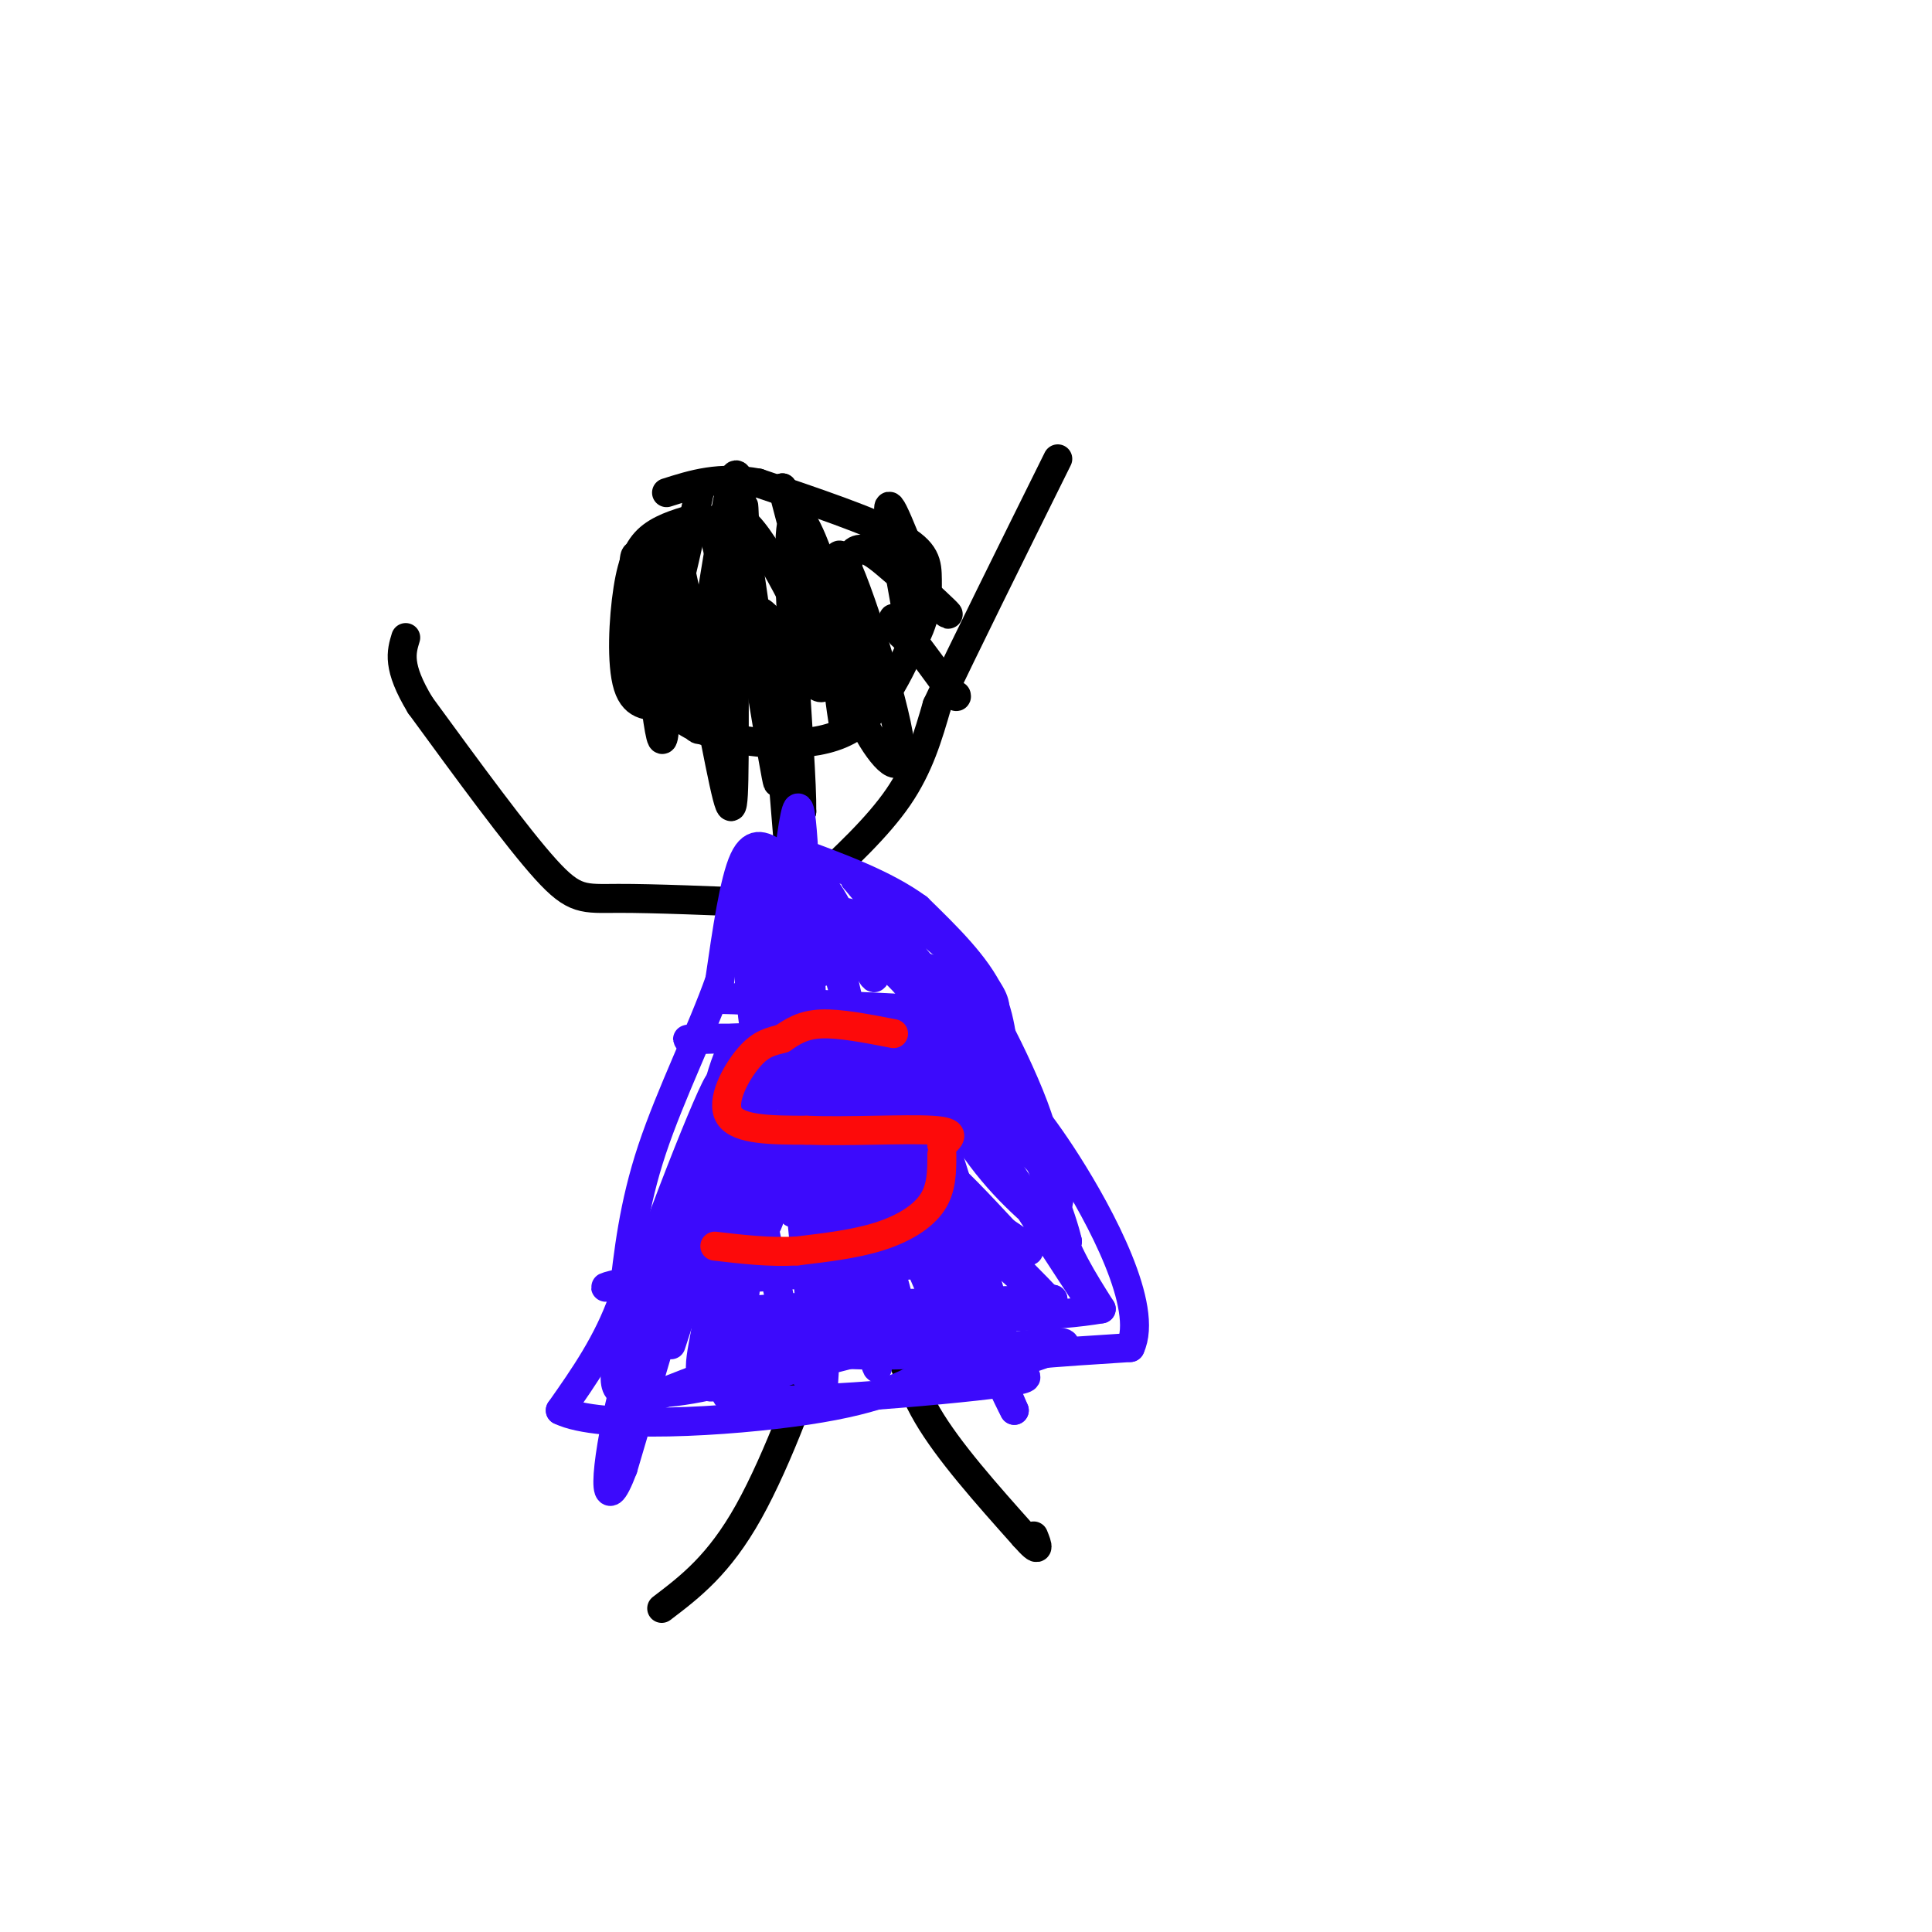 <svg viewBox='0 0 400 400' version='1.1' xmlns='http://www.w3.org/2000/svg' xmlns:xlink='http://www.w3.org/1999/xlink'><g fill='none' stroke='rgb(0,0,0)' stroke-width='6' stroke-linecap='round' stroke-linejoin='round'><path d='M137,333c5.933,-4.511 11.867,-9.022 18,-20c6.133,-10.978 12.467,-28.422 15,-37c2.533,-8.578 1.267,-8.289 0,-8'/><path d='M170,268c0.364,-1.742 1.273,-2.096 4,-1c2.727,1.096 7.273,3.641 10,8c2.727,4.359 3.636,10.531 8,18c4.364,7.469 12.182,16.234 20,25'/><path d='M212,318c3.667,4.167 2.833,2.083 2,0'/><path d='M171,265c-1.667,-3.750 -3.333,-7.500 -4,-14c-0.667,-6.500 -0.333,-15.750 0,-25'/><path d='M167,226c-0.833,-15.167 -2.917,-40.583 -5,-66'/><path d='M162,160c-1.167,-15.167 -1.583,-20.083 -2,-25'/><path d='M145,107c-3.708,1.018 -7.417,2.036 -10,4c-2.583,1.964 -4.042,4.875 -5,11c-0.958,6.125 -1.417,15.464 0,20c1.417,4.536 4.708,4.268 8,4'/><path d='M138,146c2.131,1.750 3.458,4.125 10,6c6.542,1.875 18.298,3.250 26,0c7.702,-3.250 11.351,-11.125 15,-19'/><path d='M189,133c3.012,-5.476 3.042,-9.667 3,-13c-0.042,-3.333 -0.155,-5.810 -6,-9c-5.845,-3.190 -17.423,-7.095 -29,-11'/><path d='M157,100c-8.000,-1.500 -13.500,0.250 -19,2'/><path d='M160,187c-12.422,-0.511 -24.844,-1.022 -32,-1c-7.156,0.022 -9.044,0.578 -15,-6c-5.956,-6.578 -15.978,-20.289 -26,-34'/><path d='M87,146c-4.833,-8.000 -3.917,-11.000 -3,-14'/><path d='M168,184c6.833,-6.333 13.667,-12.667 18,-19c4.333,-6.333 6.167,-12.667 8,-19'/><path d='M194,146c5.500,-11.667 15.250,-31.333 25,-51'/><path d='M145,101c-2.956,13.644 -5.911,27.289 -7,28c-1.089,0.711 -0.311,-11.511 -1,-13c-0.689,-1.489 -2.844,7.756 -5,17'/><path d='M132,133c-1.064,-3.998 -1.223,-22.494 0,-17c1.223,5.494 3.829,34.979 5,37c1.171,2.021 0.906,-23.423 1,-33c0.094,-9.577 0.547,-3.289 1,3'/><path d='M139,123c0.619,7.833 1.667,25.917 4,21c2.333,-4.917 5.952,-32.833 8,-42c2.048,-9.167 2.524,0.417 3,10'/><path d='M154,112c0.411,-1.049 -0.061,-8.671 0,-7c0.061,1.671 0.656,12.633 0,14c-0.656,1.367 -2.561,-6.863 -4,-10c-1.439,-3.137 -2.411,-1.182 -2,2c0.411,3.182 2.206,7.591 4,12'/><path d='M152,123c0.608,-3.441 0.127,-18.044 0,-12c-0.127,6.044 0.100,32.733 0,46c-0.100,13.267 -0.527,13.110 -3,1c-2.473,-12.110 -6.992,-36.174 -9,-44c-2.008,-7.826 -1.504,0.587 -1,9'/><path d='M139,123c0.815,9.626 3.354,29.190 6,28c2.646,-1.190 5.400,-23.133 7,-33c1.600,-9.867 2.046,-7.656 4,6c1.954,13.656 5.415,38.759 5,38c-0.415,-0.759 -4.708,-27.379 -9,-54'/><path d='M152,108c2.081,-3.713 11.784,14.005 16,24c4.216,9.995 2.944,12.267 0,9c-2.944,-3.267 -7.562,-12.072 -10,-14c-2.438,-1.928 -2.697,3.021 -1,11c1.697,7.979 5.348,18.990 9,30'/><path d='M166,168c0.163,-10.785 -3.929,-52.749 -2,-60c1.929,-7.251 9.878,20.211 13,31c3.122,10.789 1.418,4.905 0,3c-1.418,-1.905 -2.548,0.170 -5,-6c-2.452,-6.170 -6.226,-20.585 -10,-35'/><path d='M162,101c1.385,3.510 9.849,29.786 12,32c2.151,2.214 -2.011,-19.633 0,-18c2.011,1.633 10.195,26.747 12,37c1.805,10.253 -2.770,5.644 -6,0c-3.230,-5.644 -5.115,-12.322 -7,-19'/><path d='M173,133c-1.521,-5.398 -1.825,-9.393 -1,-3c0.825,6.393 2.779,23.174 3,21c0.221,-2.174 -1.291,-23.304 0,-32c1.291,-8.696 5.386,-4.956 10,-1c4.614,3.956 9.747,8.130 11,9c1.253,0.870 -1.373,-1.565 -4,-4'/><path d='M192,123c-2.756,-6.287 -7.646,-20.005 -8,-18c-0.354,2.005 3.828,19.732 4,25c0.172,5.268 -3.665,-1.923 -3,-2c0.665,-0.077 5.833,6.962 11,14'/><path d='M196,142c2.167,2.667 2.083,2.333 2,2'/></g>
<g fill='none' stroke='rgb(60,10,252)' stroke-width='6' stroke-linecap='round' stroke-linejoin='round'><path d='M161,177c-2.500,-1.667 -5.000,-3.333 -7,1c-2.000,4.333 -3.500,14.667 -5,25'/><path d='M149,203c-3.622,10.289 -10.178,23.511 -14,35c-3.822,11.489 -4.911,21.244 -6,31'/><path d='M129,269c-3.167,9.000 -8.083,16.000 -13,23'/><path d='M116,292c8.111,3.978 34.889,2.422 51,0c16.111,-2.422 21.556,-5.711 27,-9'/><path d='M194,283c11.167,-2.167 25.583,-3.083 40,-4'/><path d='M234,279c3.955,-8.348 -6.156,-27.217 -13,-38c-6.844,-10.783 -10.419,-13.480 -12,-18c-1.581,-4.520 -1.166,-10.863 -4,-17c-2.834,-6.137 -8.917,-12.069 -15,-18'/><path d='M190,188c-6.833,-5.000 -16.417,-8.500 -26,-12'/><path d='M158,181c-1.667,6.500 -3.333,13.000 -4,14c-0.667,1.000 -0.333,-3.500 0,-8'/><path d='M154,187c0.475,6.912 1.663,28.193 3,29c1.337,0.807 2.821,-18.860 4,-27c1.179,-8.140 2.051,-4.754 3,1c0.949,5.754 1.974,13.877 3,22'/><path d='M167,212c-1.286,-5.607 -6.000,-30.625 -6,-34c0.000,-3.375 4.714,14.893 7,20c2.286,5.107 2.143,-2.946 2,-11'/><path d='M170,187c2.750,1.821 8.625,11.875 9,12c0.375,0.125 -4.750,-9.679 -6,-9c-1.250,0.679 1.375,11.839 4,23'/><path d='M177,213c-1.583,-4.119 -7.542,-25.917 -7,-29c0.542,-3.083 7.583,12.548 10,17c2.417,4.452 0.208,-2.274 -2,-9'/><path d='M178,192c2.667,0.644 10.333,6.756 11,6c0.667,-0.756 -5.667,-8.378 -12,-16'/><path d='M177,182c4.024,1.738 20.083,14.083 26,21c5.917,6.917 1.690,8.405 -1,9c-2.690,0.595 -3.845,0.298 -5,0'/><path d='M197,212c-8.500,0.500 -27.250,1.750 -46,3'/><path d='M151,215c-9.600,0.467 -10.600,0.133 -6,0c4.600,-0.133 14.800,-0.067 25,0'/><path d='M170,215c10.822,-0.356 25.378,-1.244 31,-3c5.622,-1.756 2.311,-4.378 -1,-7'/><path d='M200,205c-2.733,-2.733 -9.067,-6.067 -17,-6c-7.933,0.067 -17.467,3.533 -27,7'/><path d='M156,206c-6.689,1.222 -9.911,0.778 -4,1c5.911,0.222 20.956,1.111 36,2'/><path d='M188,209c7.200,0.356 7.200,0.244 3,0c-4.200,-0.244 -12.600,-0.622 -21,-1'/><path d='M170,208c1.756,0.644 16.644,2.756 19,0c2.356,-2.756 -7.822,-10.378 -18,-18'/><path d='M171,190c0.288,-2.954 10.008,-1.338 19,9c8.992,10.338 17.256,29.400 17,31c-0.256,1.600 -9.030,-14.262 -14,-21c-4.970,-6.738 -6.134,-4.354 -2,4c4.134,8.354 13.567,22.677 23,37'/><path d='M214,250c7.555,12.266 14.943,24.432 10,17c-4.943,-7.432 -22.215,-34.463 -28,-42c-5.785,-7.537 -0.081,4.418 6,13c6.081,8.582 12.541,13.791 19,19'/><path d='M221,257c-2.040,-9.392 -16.640,-42.373 -19,-50c-2.360,-7.627 7.518,10.100 12,22c4.482,11.900 3.566,17.971 5,24c1.434,6.029 5.217,12.014 9,18'/><path d='M228,271c-17.889,3.156 -67.111,2.044 -74,1c-6.889,-1.044 28.556,-2.022 64,-3'/><path d='M218,269c-8.250,3.857 -60.875,15.000 -67,19c-6.125,4.000 34.250,0.857 51,-1c16.750,-1.857 9.875,-2.429 3,-3'/><path d='M205,284c6.774,-2.345 22.208,-6.708 12,-6c-10.208,0.708 -46.060,6.488 -61,-2c-14.940,-8.488 -8.970,-31.244 -3,-54'/><path d='M153,222c2.048,-0.071 8.667,26.750 11,29c2.333,2.250 0.381,-20.071 1,-25c0.619,-4.929 3.810,7.536 7,20'/><path d='M172,246c1.073,7.595 0.254,16.582 -1,5c-1.254,-11.582 -2.944,-43.733 -4,-64c-1.056,-20.267 -1.476,-28.649 -4,-7c-2.524,21.649 -7.150,73.328 -9,90c-1.850,16.672 -0.925,-1.664 0,-20'/><path d='M154,250c-0.416,-8.992 -1.457,-21.472 1,-11c2.457,10.472 8.413,43.897 12,46c3.587,2.103 4.804,-27.116 7,-38c2.196,-10.884 5.372,-3.433 5,-6c-0.372,-2.567 -4.293,-15.153 -5,-21c-0.707,-5.847 1.798,-4.956 3,4c1.202,8.956 1.101,25.978 1,43'/><path d='M178,267c1.609,12.265 5.133,21.427 3,13c-2.133,-8.427 -9.922,-34.444 -14,-49c-4.078,-14.556 -4.444,-17.650 -3,-1c1.444,16.650 4.698,53.043 6,57c1.302,3.957 0.651,-24.521 0,-53'/><path d='M170,234c2.070,4.918 7.245,43.713 9,42c1.755,-1.713 0.089,-43.933 -2,-61c-2.089,-17.067 -4.601,-8.979 -2,8c2.601,16.979 10.315,42.851 11,46c0.685,3.149 -5.657,-16.426 -12,-36'/><path d='M174,233c-6.191,-16.150 -15.670,-38.525 -14,-30c1.670,8.525 14.488,47.949 19,57c4.512,9.051 0.718,-12.271 0,-20c-0.718,-7.729 1.641,-1.864 4,4'/><path d='M183,244c5.375,12.638 16.812,42.233 17,34c0.188,-8.233 -10.872,-54.293 -10,-56c0.872,-1.707 13.678,40.941 18,56c4.322,15.059 0.161,2.530 -4,-10'/><path d='M204,268c-12.415,-14.521 -41.451,-45.825 -46,-52c-4.549,-6.175 15.389,12.778 26,25c10.611,12.222 11.895,17.714 9,15c-2.895,-2.714 -9.970,-13.632 -12,-18c-2.030,-4.368 0.985,-2.184 4,0'/><path d='M185,238c8.609,7.611 28.132,26.639 32,31c3.868,4.361 -7.918,-5.943 -15,-13c-7.082,-7.057 -9.461,-10.866 -13,-20c-3.539,-9.134 -8.237,-23.593 -10,-26c-1.763,-2.407 -0.590,7.236 3,17c3.590,9.764 9.597,19.647 12,23c2.403,3.353 1.201,0.177 0,-3'/><path d='M194,247c-0.267,-7.756 -0.933,-25.644 -7,-29c-6.067,-3.356 -17.533,7.822 -29,19'/><path d='M158,237c-6.289,7.489 -7.511,16.711 -8,16c-0.489,-0.711 -0.244,-11.356 0,-22'/><path d='M150,231c-1.956,5.422 -6.844,29.978 -7,32c-0.156,2.022 4.422,-18.489 9,-39'/><path d='M152,224c3.774,-11.214 8.708,-19.750 6,-8c-2.708,11.750 -13.060,43.786 -17,56c-3.940,12.214 -1.470,4.607 1,-3'/><path d='M142,269c1.071,-8.690 3.250,-28.917 6,-41c2.750,-12.083 6.071,-16.024 3,-2c-3.071,14.024 -12.536,46.012 -22,78'/><path d='M129,304c-4.311,11.422 -4.089,0.978 0,-16c4.089,-16.978 12.044,-40.489 20,-64'/><path d='M149,224c-1.156,0.267 -14.044,32.933 -19,49c-4.956,16.067 -1.978,15.533 1,15'/><path d='M131,288c5.622,1.667 19.178,-1.667 23,-3c3.822,-1.333 -2.089,-0.667 -8,0'/><path d='M146,285c0.750,0.612 6.624,2.144 16,-1c9.376,-3.144 22.255,-10.962 16,-10c-6.255,0.962 -31.644,10.703 -40,14c-8.356,3.297 0.322,0.148 9,-3'/><path d='M147,285c7.243,-2.797 20.850,-8.291 20,-10c-0.850,-1.709 -16.156,0.367 -19,-3c-2.844,-3.367 6.773,-12.176 10,-17c3.227,-4.824 0.065,-5.664 0,-7c-0.065,-1.336 2.968,-3.168 6,-5'/><path d='M164,243c-1.197,1.678 -7.188,8.373 -10,17c-2.812,8.627 -2.444,19.184 -4,24c-1.556,4.816 -5.036,3.889 -5,-1c0.036,-4.889 3.587,-13.739 0,-17c-3.587,-3.261 -14.310,-0.932 -18,0c-3.690,0.932 -0.345,0.466 3,0'/><path d='M130,266c14.209,-0.741 48.230,-2.593 66,-5c17.770,-2.407 19.289,-5.369 21,-8c1.711,-2.631 3.613,-4.932 1,-9c-2.613,-4.068 -9.742,-9.903 -14,-13c-4.258,-3.097 -5.645,-3.456 -7,-2c-1.355,1.456 -2.677,4.728 -4,8'/><path d='M193,237c3.652,7.359 14.783,21.756 15,23c0.217,1.244 -10.480,-10.665 -16,-17c-5.520,-6.335 -5.863,-7.096 -2,2c3.863,9.096 11.931,28.048 20,47'/><path d='M210,292c-2.133,-3.844 -17.467,-36.956 -20,-48c-2.533,-11.044 7.733,-0.022 18,11'/><path d='M208,255c3.833,2.500 4.417,3.250 5,4'/></g>
<g fill='none' stroke='rgb(253,10,10)' stroke-width='6' stroke-linecap='round' stroke-linejoin='round'><path d='M185,214c-5.583,-1.083 -11.167,-2.167 -15,-2c-3.833,0.167 -5.917,1.583 -8,3'/><path d='M162,215c-2.393,0.690 -4.375,0.917 -7,4c-2.625,3.083 -5.893,9.024 -4,12c1.893,2.976 8.946,2.988 16,3'/><path d='M167,234c8.178,0.333 20.622,-0.333 26,0c5.378,0.333 3.689,1.667 2,3'/><path d='M195,237c0.333,0.500 0.167,0.250 0,0'/><path d='M195,239c0.000,3.511 0.000,7.022 -2,10c-2.000,2.978 -6.000,5.422 -11,7c-5.000,1.578 -11.000,2.289 -17,3'/><path d='M165,259c-5.667,0.333 -11.333,-0.333 -17,-1'/></g>
</svg>